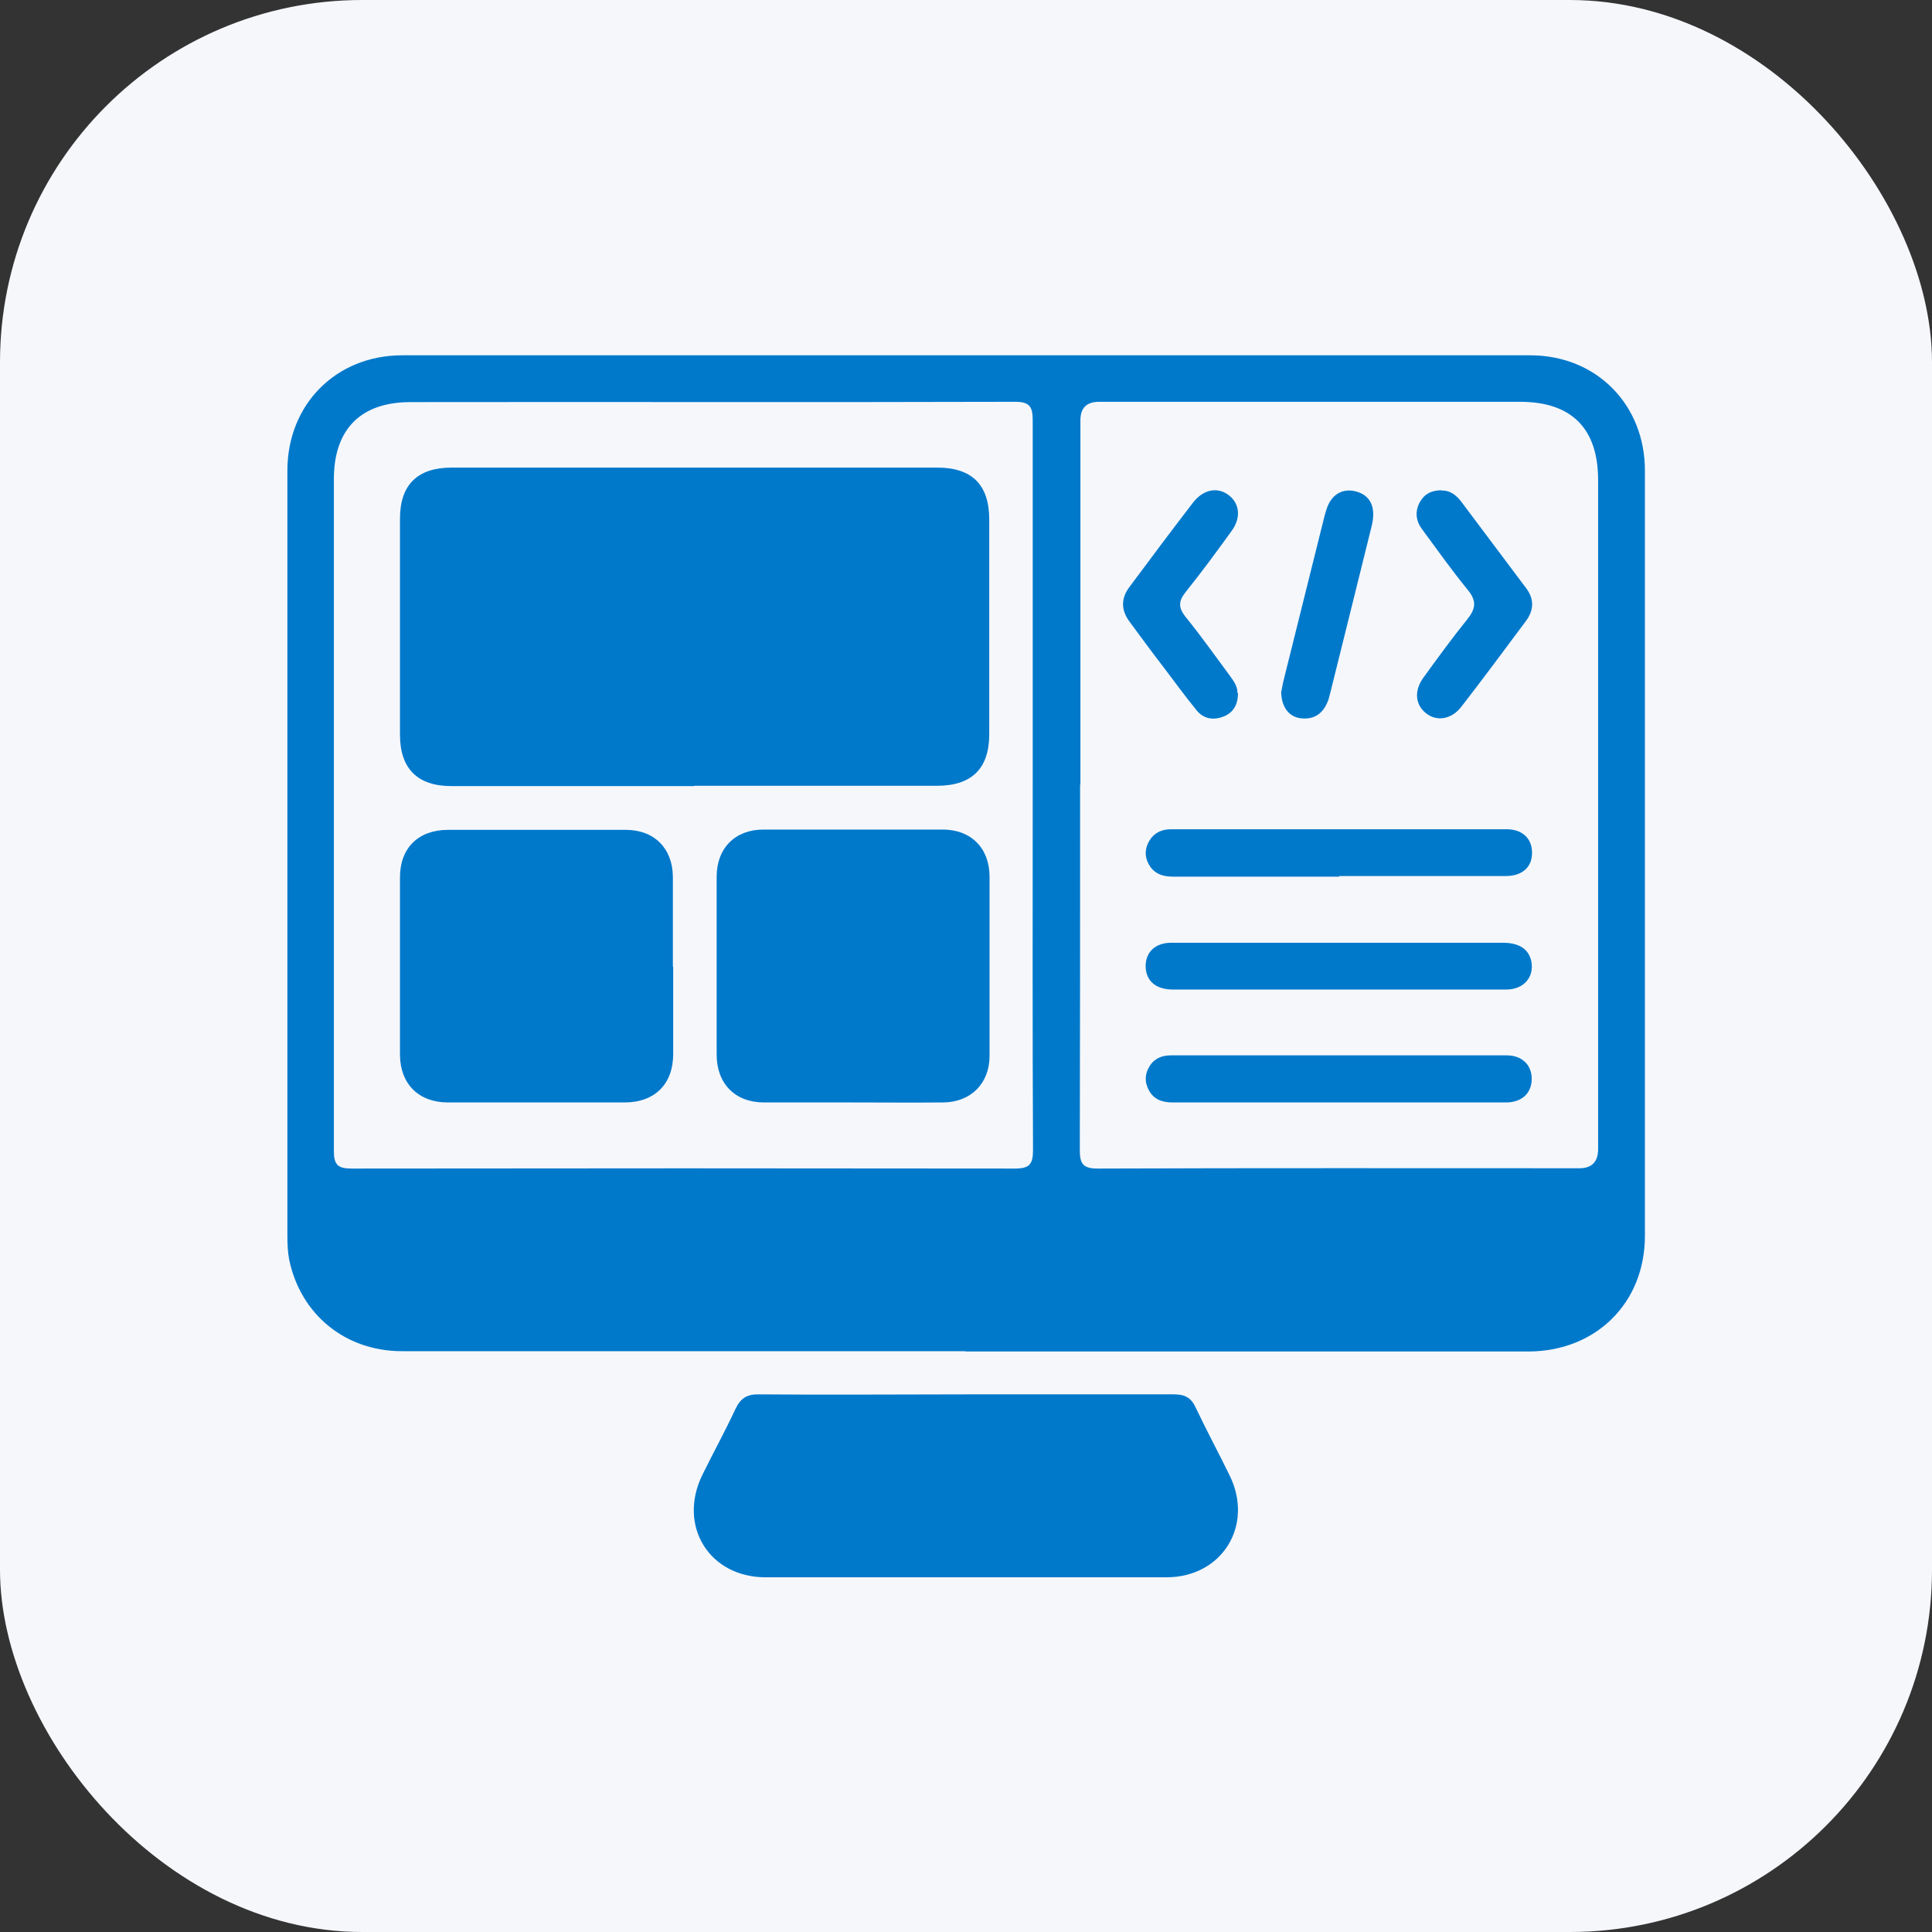 <?xml version="1.0" encoding="UTF-8"?>
<svg id="Layer_1" data-name="Layer 1" xmlns="http://www.w3.org/2000/svg" width="64" height="64" viewBox="0 0 64 64">
  <rect x="0" y="0" width="64" height="64" fill="#333333" stroke="none"/>
  <defs>
    <style>
      .cls-1 {
        fill: #0079cb;
      }

      .cls-1, .cls-2 {
        stroke-width: 0px;
      }

      .cls-2 {
        fill: #f6f7fb;
      }
    </style>
  </defs>
  <rect class="cls-2" width="64" height="64" rx="12" ry="12"/>
  <g>
    <path class="cls-1" d="M31.98,44.76c-6.22,0-12.44,0-18.66,0-1.88,0-3.36-1.21-3.74-3.03-.05-.26-.06-.53-.06-.79,0-8.45,0-16.9,0-25.35,0-2.2,1.62-3.82,3.8-3.82,12.46,0,24.91,0,37.37,0,2.19,0,3.8,1.63,3.8,3.82,0,8.45,0,16.9,0,25.35,0,2.22-1.62,3.82-3.85,3.83-6.22,0-12.44,0-18.66,0ZM35.78,25.99c0,4.04,0,8.07-.01,12.11,0,.47.12.61.6.61,5.32-.02,10.63-.01,15.95-.01q.61,0,.62-.62c0-7.39,0-14.78,0-22.17,0-1.72-.88-2.6-2.59-2.6-4.65,0-9.29,0-13.94,0q-.62,0-.62.61c0,4.02,0,8.04,0,12.07ZM34.21,26.04c0-4.04,0-8.08,0-12.11,0-.45-.09-.62-.59-.62-6.67.02-13.34,0-20.02.01-1.65,0-2.54.9-2.54,2.55,0,7.42,0,14.84,0,22.26,0,.45.13.58.58.58,7.33-.01,14.65-.01,21.98,0,.48,0,.6-.14.6-.61-.02-4.02-.01-8.04-.01-12.07Z"/>
    <path class="cls-1" d="M32.02,46.19c2.29,0,4.58,0,6.87,0,.36,0,.57.11.72.44.36.76.76,1.5,1.13,2.26.8,1.65-.26,3.36-2.1,3.36-4.43,0-8.85,0-13.28,0-1.87,0-2.92-1.71-2.09-3.4.36-.73.75-1.44,1.09-2.17.17-.36.38-.5.79-.49,2.29.02,4.58,0,6.87,0Z"/>
    <path class="cls-1" d="M44.36,29.04c-1.84,0-3.68,0-5.51,0-.34,0-.62-.1-.79-.4-.15-.26-.14-.54.02-.8.16-.26.41-.37.71-.37,3.71,0,7.41,0,11.12,0,.53,0,.85.32.84.79,0,.47-.33.76-.87.76-1.84,0-3.68,0-5.51,0Z"/>
    <path class="cls-1" d="M44.33,32.78c-1.82,0-3.64,0-5.47,0-.58,0-.9-.29-.91-.77,0-.47.32-.78.85-.78,1.01,0,2.02,0,3.04,0,2.65,0,5.29,0,7.94,0,.56,0,.87.22.95.63.09.52-.26.92-.84.92-1.46,0-2.93,0-4.39,0-.39,0-.78,0-1.17,0Z"/>
    <path class="cls-1" d="M44.35,36.52c-1.84,0-3.68,0-5.51,0-.34,0-.62-.1-.78-.4-.15-.27-.14-.54.02-.8.16-.26.41-.36.71-.36,3.71,0,7.41,0,11.12,0,.52,0,.84.33.83.8-.01.45-.32.75-.83.76-1.85,0-3.71,0-5.56,0Z"/>
    <path class="cls-1" d="M41.01,22.96c0,.4-.17.66-.49.78-.34.13-.66.07-.89-.22-.38-.47-.74-.96-1.11-1.45-.37-.48-.73-.97-1.09-1.46-.29-.38-.31-.77-.02-1.16.7-.94,1.4-1.88,2.11-2.8.34-.44.81-.53,1.18-.25.37.28.42.76.09,1.2-.49.68-.99,1.36-1.52,2.02-.24.3-.23.52,0,.81.51.63.98,1.29,1.46,1.94.14.19.27.38.26.58Z"/>
    <path class="cls-1" d="M47.76,16.25c.26-.01.47.14.64.36.72.96,1.44,1.92,2.16,2.88.27.36.25.73-.01,1.08-.71.95-1.41,1.9-2.14,2.84-.33.43-.83.5-1.18.21-.35-.28-.39-.74-.08-1.17.48-.66.95-1.31,1.46-1.94.28-.35.31-.61.01-.97-.53-.65-1.02-1.34-1.52-2.02-.2-.27-.23-.58-.07-.88.15-.27.38-.4.73-.4Z"/>
    <path class="cls-1" d="M42.45,22.89c.02-.11.05-.29.1-.47.44-1.77.88-3.53,1.32-5.3.04-.15.08-.3.15-.44.19-.36.52-.5.9-.4.37.1.57.36.57.76,0,.15-.03.31-.07.46-.45,1.83-.91,3.66-1.36,5.48-.03.11-.05.21-.1.31-.17.39-.48.56-.9.5-.38-.06-.62-.39-.62-.9Z"/>
    <path class="cls-1" d="M23,26.04c-2.68,0-5.36,0-8.05,0-1.12,0-1.7-.58-1.7-1.7,0-2.39,0-4.77,0-7.16,0-1.12.58-1.69,1.71-1.69,5.36,0,10.73,0,16.09,0,1.15,0,1.72.57,1.72,1.72,0,2.37,0,4.74,0,7.11,0,1.14-.58,1.71-1.73,1.71-2.68,0-5.36,0-8.05,0Z"/>
    <path class="cls-1" d="M22.3,32.02c0,.97,0,1.93,0,2.9,0,.99-.61,1.6-1.61,1.6-1.95,0-3.9,0-5.85,0-.97,0-1.58-.61-1.59-1.57,0-1.96,0-3.93,0-5.89,0-.97.61-1.57,1.59-1.57,1.96,0,3.93,0,5.89,0,.94,0,1.55.61,1.56,1.55,0,1,0,2,0,2.99Z"/>
    <path class="cls-1" d="M28.21,36.52c-.97,0-1.93,0-2.9,0-.96,0-1.57-.62-1.57-1.59,0-1.96,0-3.93,0-5.89,0-.94.61-1.56,1.55-1.56,1.98,0,3.96,0,5.94,0,.94,0,1.55.62,1.55,1.56,0,1.98,0,3.96,0,5.94,0,.91-.62,1.53-1.53,1.54-1.01.01-2.03,0-3.04,0Z"/>
  </g>
</svg>